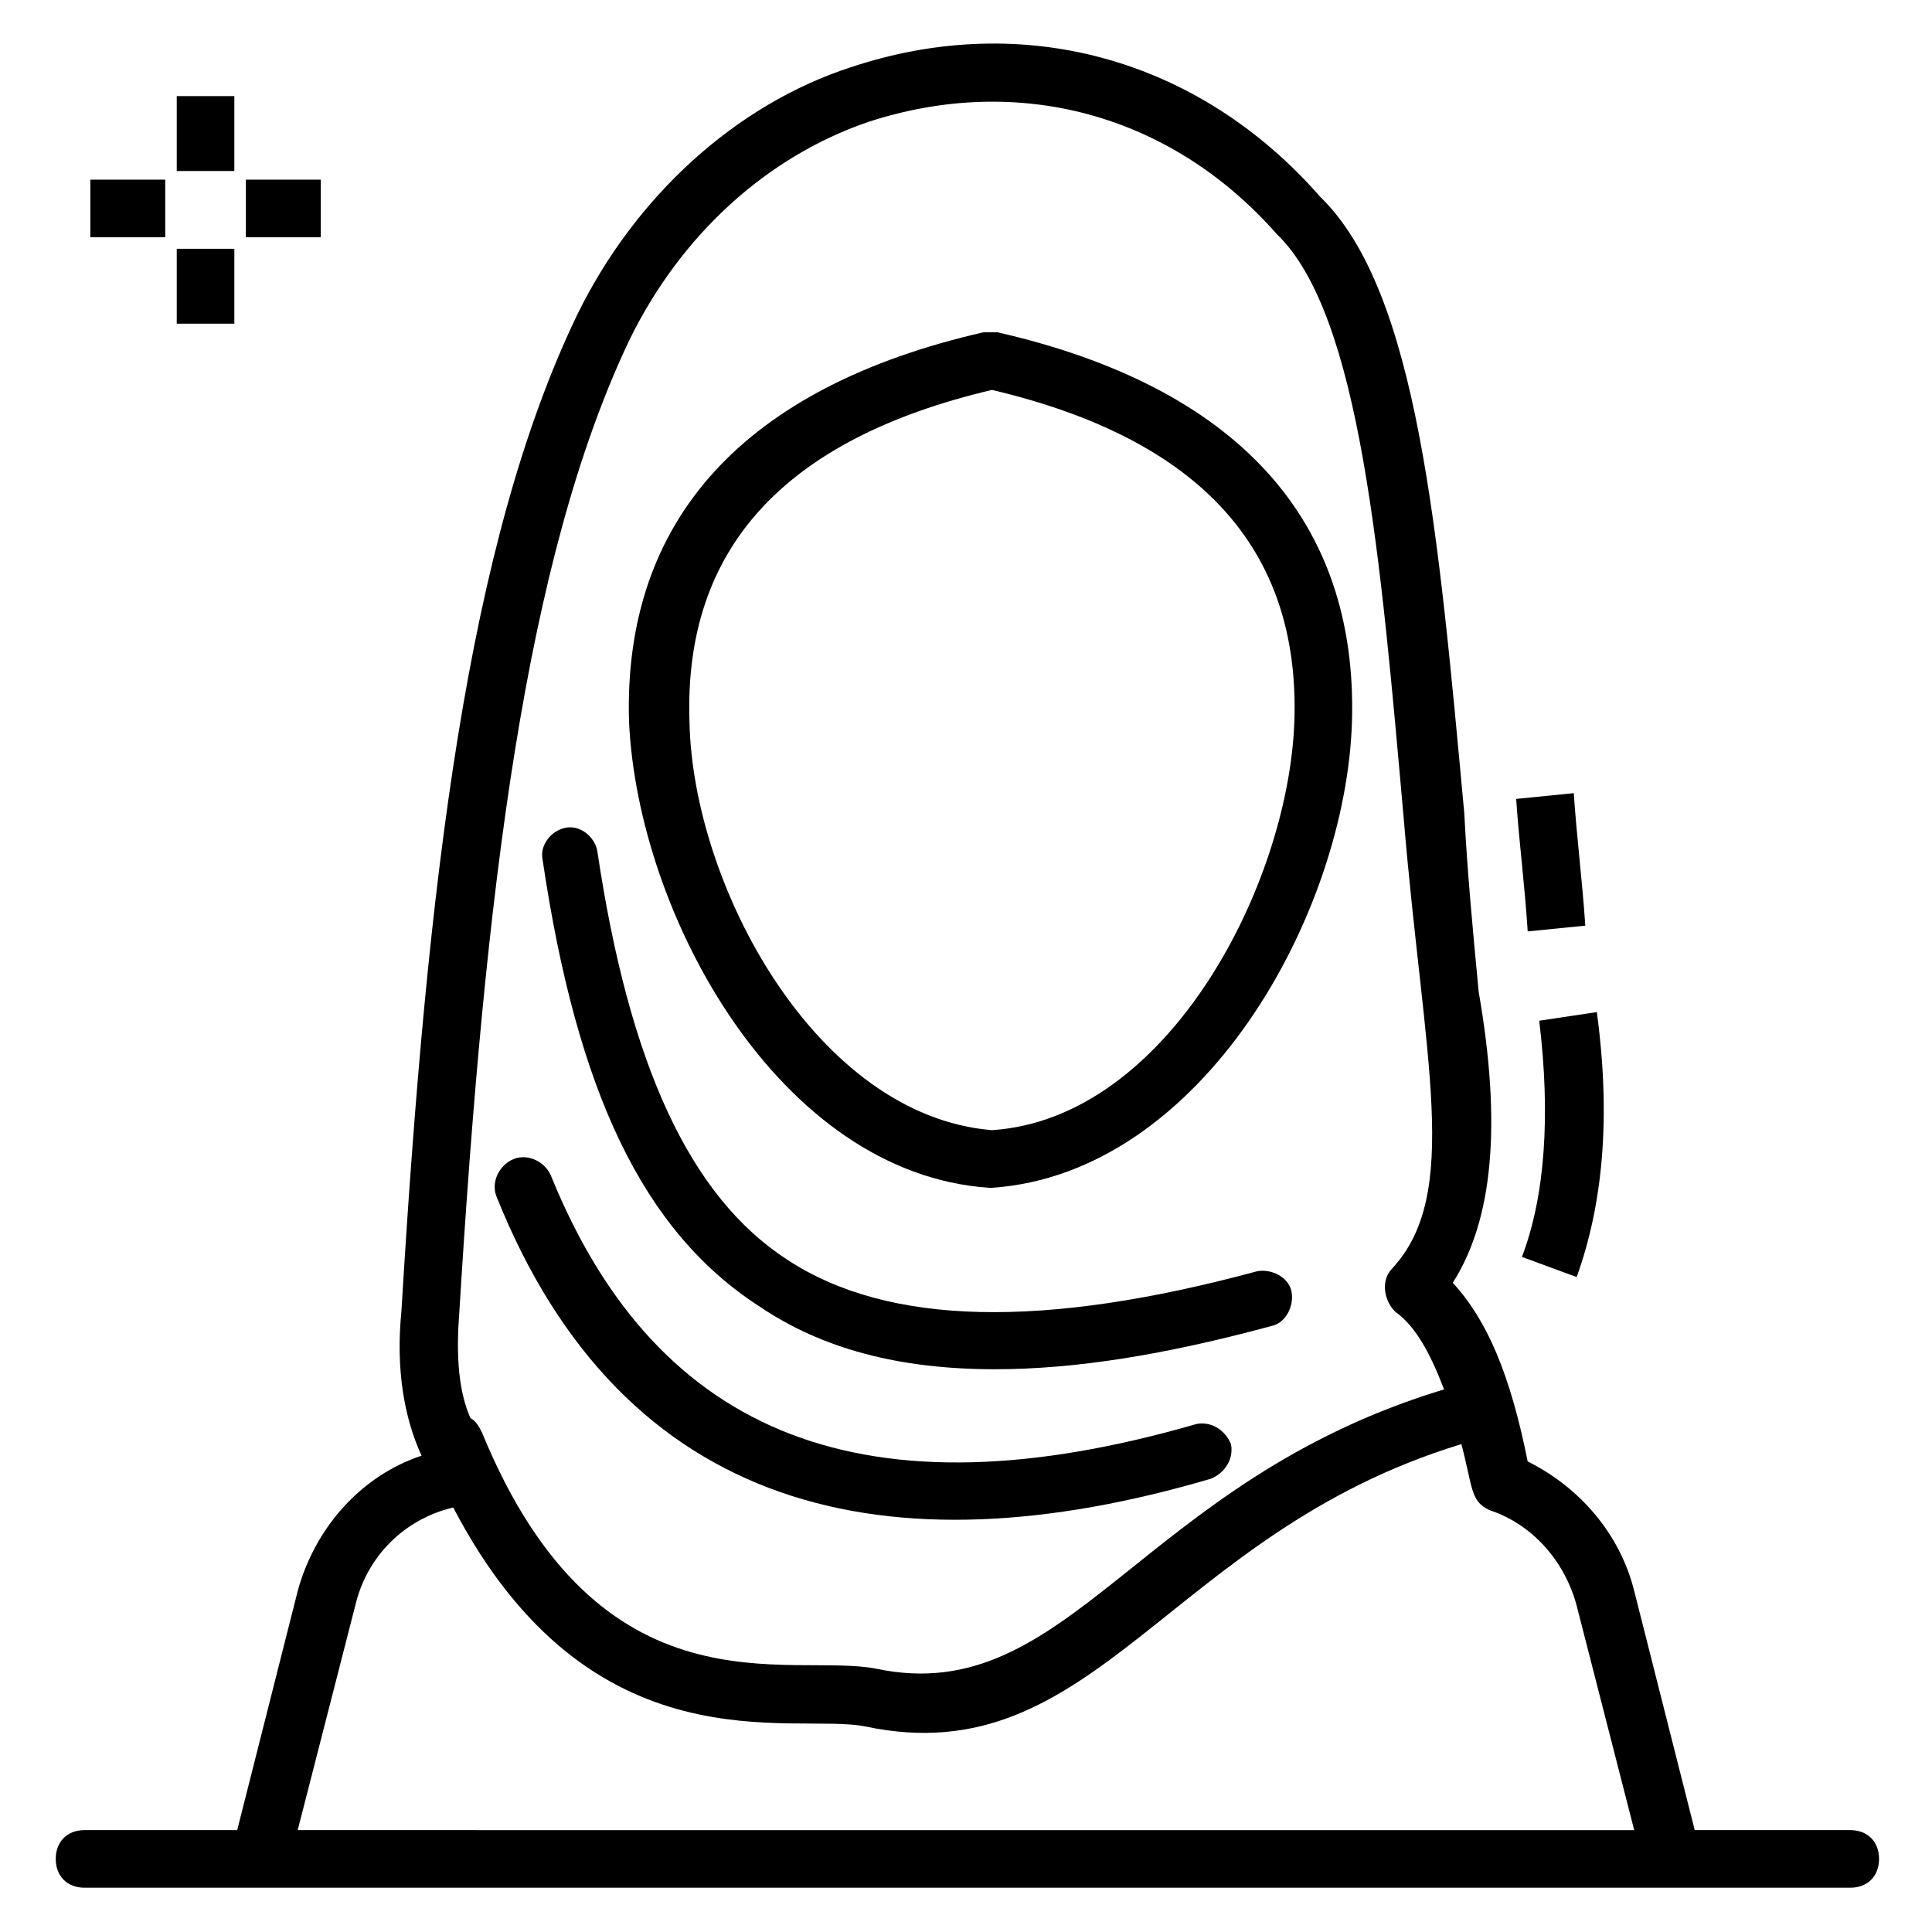 <?xml version="1.0" encoding="UTF-8"?>
<!-- Uploaded to: SVG Repo, www.svgrepo.com, Generator: SVG Repo Mixer Tools -->
<svg fill="#000000" width="800px" height="800px" version="1.1" viewBox="144 144 512 512" xmlns="http://www.w3.org/2000/svg">
 <g>
  <path d="m545.8 355.72c0.762 11.449 2.289 22.902 3.055 35.113l15.266-1.527c-0.762-11.449-2.289-23.664-3.055-35.113z"/>
  <path d="m561.83 482.44c6.871-19.082 9.16-41.984 5.344-70.227l-15.266 2.289c3.055 25.191 1.527 46.562-4.582 62.594z"/>
  <path d="m593.12 629-16.031-63.359c-3.816-15.266-14.504-27.48-28.242-34.352-4.582-22.902-10.688-37.402-19.848-47.328 10.688-16.793 12.977-41.984 6.871-77.098-1.527-16.031-3.055-32.062-3.816-47.328-6.871-74.043-12.215-138.16-38.168-163.36-32.062-36.641-78.625-49.617-124.43-34.348-30.535 9.922-57.25 34.352-72.52 65.648-29.008 60.301-39.691 149.61-46.562 264.12-1.527 15.266 0.762 28.242 5.344 38.168-16.031 5.344-28.242 19.082-32.824 35.879l-16.031 63.355h-40.457c-4.582 0-7.633 3.055-7.633 7.633 0 4.582 3.055 7.633 7.633 7.633h467.93c4.582 0 7.633-3.055 7.633-7.633 0-4.582-3.055-7.633-7.633-7.633zm-327.48-135.88c6.871-112.98 17.559-200.76 45.039-258.77 13.742-28.242 36.641-48.855 63.359-58.016 39.691-12.977 80.148-2.289 108.39 29.773 22.137 21.375 27.48 86.258 33.586 154.96 5.344 64.121 15.266 99.234-3.055 119.08-3.055 3.055-2.289 8.398 0.762 11.449 5.344 3.816 9.16 10.688 12.977 20.609-80.914 24.426-99.234 84.73-150.38 74.043-22.902-4.582-73.281 13.742-104.58-62.594-0.762-1.527-1.527-3.055-3.055-3.816-3.051-6.871-3.812-16.031-3.051-26.719zm-27.48 76.336c3.055-12.977 12.977-22.902 25.953-25.953 36.641 70.227 90.078 54.199 109.16 58.016 61.066 12.977 80.152-51.145 158.01-74.809 3.055 11.449 2.289 15.266 7.633 17.559 11.449 3.816 19.848 13.742 22.902 25.191l15.266 59.543-354.19-0.004z"/>
  <path d="m406.11 458.78c0.762 0 0.762 0 0 0h0.762c55.723-3.816 93.891-72.52 95.418-123.66 1.527-53.434-30.535-88.547-93.891-103.05h-3.816c-63.359 14.504-95.418 49.617-93.891 103.05 2.289 51.145 39.695 119.85 95.418 123.66zm0.762-211.45c54.961 12.977 81.68 41.984 80.152 87.785-1.527 43.512-33.586 105.34-80.152 108.39-46.562-3.816-79.387-64.883-80.152-108.39-1.523-45.801 25.191-74.809 80.152-87.785z"/>
  <path d="m345.04 490.07c16.793 11.449 37.402 16.793 62.594 16.793 21.375 0 45.039-3.816 73.281-11.449 3.816-0.762 6.106-5.344 5.344-9.16-0.762-3.816-5.344-6.106-9.16-5.344-56.488 15.266-97.707 14.504-124.43-3.055-25.953-16.793-41.984-51.906-50.383-108.39-0.762-3.816-4.582-6.871-8.398-6.106-3.816 0.762-6.871 4.582-6.106 8.398 9.16 61.828 26.719 98.469 57.254 118.32z"/>
  <path d="m464.88 535.88c3.816-1.527 6.106-5.344 5.344-9.16-1.527-3.816-5.344-6.106-9.16-5.344-87.023 25.191-142.75 3.816-170.99-65.648-1.527-3.816-6.106-6.106-9.922-4.582-3.816 1.527-6.106 6.106-4.582 9.922 33.586 83.973 103.81 100 189.31 74.812z"/>
  <path d="m190.84 169.47h15.266v19.848h-15.266z"/>
  <path d="m190.84 209.93h15.266v19.848h-15.266z"/>
  <path d="m167.94 191.61h19.848v15.266h-19.848z"/>
  <path d="m209.16 191.61h19.848v15.266h-19.848z"/>
 </g>
</svg>